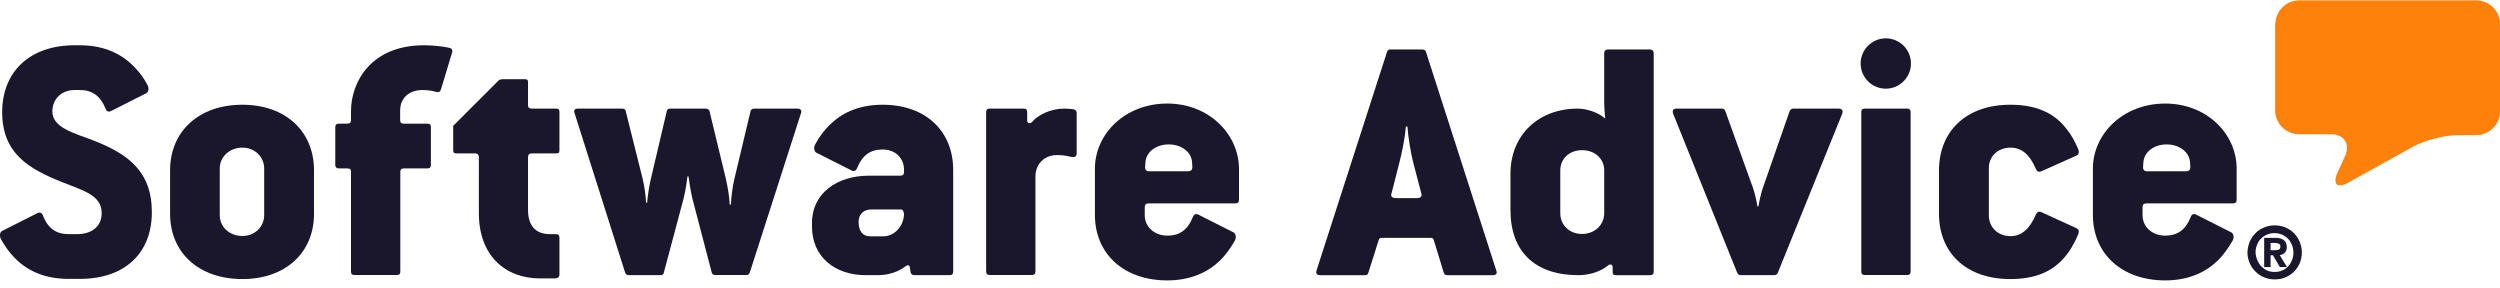 <?xml version="1.0" encoding="UTF-8"?>
<svg xmlns="http://www.w3.org/2000/svg" width="260" height="30" viewBox="0 0 260 30" fill="none">
  <g clip-path="url(#clip0_1_2376)">
    <path fill-rule="evenodd" clip-rule="evenodd" d="M236.634 2.53C236.634 1.159 237.758 0.035 239.128 0.035H257.521C258.892 0.035 260.016 1.159 260.016 2.53V11.559C260.016 12.93 258.892 14.054 257.521 14.054H255.607C254.236 14.054 252.146 14.599 250.934 15.266L244.258 18.973C243.063 19.641 242.554 19.166 243.116 17.919L243.889 16.233C244.451 14.985 243.801 13.966 242.431 13.966H239.111C237.74 13.966 236.616 12.842 236.616 11.472V2.53" fill="#FD810B"></path>
    <path fill-rule="evenodd" clip-rule="evenodd" d="M236.651 26.018C236.791 26.018 236.914 26 237.02 25.948C237.107 25.895 237.16 25.807 237.16 25.631C237.16 25.544 237.142 25.473 237.107 25.438C237.072 25.386 237.02 25.35 236.967 25.333C236.914 25.315 236.844 25.298 236.774 25.28C236.703 25.28 236.633 25.263 236.58 25.263H236.141V26.018H236.651ZM236.651 24.735C237.037 24.735 237.336 24.823 237.529 24.982C237.722 25.14 237.828 25.386 237.828 25.684C237.828 25.948 237.757 26.141 237.617 26.282C237.476 26.422 237.301 26.51 237.09 26.527L237.845 27.775H237.107L236.387 26.545H236.141V27.775H235.474V24.735H236.651ZM234.753 27.037C234.859 27.283 234.982 27.494 235.157 27.687C235.333 27.863 235.544 28.021 235.772 28.126C236.018 28.232 236.282 28.284 236.563 28.284C236.844 28.284 237.107 28.232 237.353 28.126C237.599 28.021 237.81 27.88 237.968 27.687C238.144 27.511 238.284 27.283 238.372 27.037C238.478 26.791 238.513 26.527 238.513 26.264C238.513 25.983 238.46 25.737 238.372 25.491C238.267 25.245 238.144 25.034 237.968 24.841C237.792 24.665 237.582 24.507 237.336 24.402C237.09 24.296 236.826 24.244 236.545 24.244C236.264 24.244 236.001 24.296 235.755 24.402C235.509 24.507 235.298 24.648 235.122 24.841C234.947 25.017 234.806 25.245 234.718 25.491C234.613 25.737 234.578 26 234.578 26.264C234.595 26.545 234.648 26.791 234.753 27.037ZM233.963 25.157C234.103 24.806 234.314 24.507 234.56 24.261C234.806 23.998 235.105 23.805 235.456 23.664C235.79 23.523 236.159 23.436 236.563 23.436C236.949 23.436 237.318 23.506 237.67 23.646C238.003 23.787 238.32 23.998 238.565 24.244C238.829 24.507 239.022 24.806 239.163 25.14C239.303 25.473 239.391 25.842 239.391 26.246C239.391 26.65 239.321 27.002 239.18 27.353C239.04 27.704 238.829 27.985 238.583 28.249C238.32 28.495 238.021 28.706 237.687 28.846C237.353 28.987 236.984 29.057 236.58 29.057C236.194 29.057 235.825 28.987 235.474 28.846C235.122 28.706 234.824 28.513 234.578 28.249C234.314 28.003 234.121 27.704 233.963 27.353C233.822 27.019 233.734 26.65 233.734 26.246C233.752 25.877 233.822 25.509 233.963 25.157Z" fill="#1A172C"></path>
    <path fill-rule="evenodd" clip-rule="evenodd" d="M227.34 17.813H223.282C222.983 17.813 222.878 17.62 222.878 17.409L222.913 16.882C222.983 15.81 224.002 15.02 225.337 15.02C226.637 15.02 227.674 15.793 227.762 16.847L227.797 17.374C227.797 17.62 227.709 17.813 227.34 17.813ZM225.179 10.769C220.787 10.769 217.66 13.931 217.66 17.55V22.346C217.66 26.369 220.647 29.162 225.179 29.162C227.639 29.162 229.413 28.301 230.678 27.071C231.275 26.474 231.749 25.771 232.171 25.069C232.399 24.7 232.276 24.278 232.066 24.173L228.376 22.31C228.148 22.205 227.92 22.275 227.814 22.609C227.305 23.909 226.444 24.506 225.179 24.506C223.809 24.506 222.825 23.575 222.825 22.381V21.555C222.825 21.291 222.93 21.151 223.264 21.151H232.241C232.47 21.151 232.61 21.046 232.61 20.782V17.55C232.628 13.966 229.536 10.769 225.179 10.769Z" fill="#1A172C"></path>
    <path fill-rule="evenodd" clip-rule="evenodd" d="M209.106 15.354C210.265 15.354 211.108 16.092 211.741 17.585C211.846 17.849 212.04 17.919 212.303 17.814L215.957 16.18C216.185 16.074 216.256 15.846 216.15 15.547C215.817 14.774 215.448 14.054 214.956 13.457C213.726 11.823 211.899 10.892 209.071 10.892C204.45 10.892 201.657 13.685 201.657 17.708V22.241C201.657 26.264 204.45 29.022 209.071 29.022C211.671 29.022 213.392 28.249 214.622 26.861C215.254 26.158 215.746 25.297 216.15 24.331C216.256 24.032 216.185 23.839 215.957 23.734L212.303 22.065C212.04 21.959 211.864 22.03 211.741 22.293C211.108 23.786 210.248 24.559 209.106 24.559C207.735 24.559 206.84 23.593 206.84 22.399V17.515C206.822 16.32 207.718 15.354 209.106 15.354Z" fill="#1A172C"></path>
    <path fill-rule="evenodd" clip-rule="evenodd" d="M198.371 11.296H193.944C193.681 11.296 193.575 11.401 193.575 11.665V28.231C193.575 28.494 193.681 28.6 193.944 28.6H198.371C198.582 28.6 198.705 28.494 198.705 28.231V11.665C198.705 11.401 198.547 11.296 198.371 11.296Z" fill="#1A172C"></path>
    <path fill-rule="evenodd" clip-rule="evenodd" d="M196.122 3.988C194.682 3.988 193.505 5.165 193.505 6.606C193.505 8.046 194.682 9.223 196.122 9.223C197.563 9.223 198.74 8.046 198.74 6.606C198.74 5.165 197.581 3.988 196.122 3.988Z" fill="#1A172C"></path>
    <path fill-rule="evenodd" clip-rule="evenodd" d="M191.239 11.296H186.513C186.32 11.296 186.179 11.401 186.109 11.595L183.316 19.605C183.175 20.009 182.947 20.976 182.877 21.468H182.771C182.701 20.976 182.508 20.097 182.332 19.605L179.433 11.559C179.363 11.366 179.258 11.296 179.064 11.296H174.339C174.005 11.296 173.9 11.524 174.005 11.823L180.663 28.354C180.733 28.53 180.874 28.617 181.032 28.617H184.493C184.686 28.617 184.827 28.547 184.897 28.354L191.59 11.823C191.696 11.524 191.59 11.296 191.239 11.296Z" fill="#1A172C"></path>
    <path fill-rule="evenodd" clip-rule="evenodd" d="M166.838 22.17C166.838 23.4 165.837 24.331 164.537 24.331C163.201 24.331 162.27 23.4 162.27 22.17V17.708C162.27 16.514 163.201 15.618 164.537 15.618C165.872 15.618 166.838 16.514 166.838 17.708V22.17ZM171.599 5.147H167.207C167.031 5.147 166.838 5.253 166.838 5.516V10.699C166.838 11.261 166.943 12.333 166.943 12.333C166.205 11.665 164.976 11.296 164.08 11.296C160.022 11.296 157.088 14.019 157.088 18.077V21.837C157.088 26.158 159.618 28.618 164.168 28.618C165.204 28.618 166.434 28.284 167.224 27.616C167.453 27.423 167.716 27.493 167.716 27.792V28.354C167.716 28.495 167.822 28.618 168.015 28.618H171.616C171.845 28.618 171.985 28.512 171.985 28.249V5.516C171.968 5.27 171.827 5.147 171.599 5.147Z" fill="#1A172C"></path>
    <path fill-rule="evenodd" clip-rule="evenodd" d="M147.408 20.607H145.142C144.773 20.607 144.615 20.378 144.703 20.168L145.476 17.146C145.844 15.776 146.143 14.124 146.213 13.158H146.372C146.442 14.124 146.67 15.758 147.039 17.146L147.83 20.168C147.9 20.378 147.742 20.607 147.408 20.607ZM148.304 5.411C148.234 5.218 148.111 5.147 147.935 5.147H144.615C144.386 5.147 144.316 5.218 144.246 5.411L136.92 28.126C136.815 28.424 136.955 28.618 137.289 28.618H141.98C142.173 28.618 142.243 28.547 142.313 28.354L143.385 24.964C143.455 24.77 143.526 24.735 143.789 24.735H148.708C148.972 24.735 149.042 24.77 149.112 24.964L150.149 28.354C150.219 28.53 150.307 28.618 150.517 28.618H155.243C155.612 28.618 155.735 28.424 155.612 28.126L148.304 5.411Z" fill="#1A172C"></path>
    <path fill-rule="evenodd" clip-rule="evenodd" d="M123.551 17.813H119.493C119.194 17.813 119.089 17.62 119.089 17.409L119.124 16.882C119.194 15.81 120.213 15.02 121.548 15.02C122.848 15.02 123.902 15.793 123.972 16.847L124.008 17.374C123.99 17.62 123.92 17.813 123.551 17.813ZM121.39 10.769C116.998 10.769 113.871 13.931 113.871 17.55V22.346C113.871 26.369 116.84 29.162 121.39 29.162C123.849 29.162 125.641 28.301 126.906 27.071C127.504 26.474 127.995 25.771 128.399 25.069C128.628 24.7 128.505 24.278 128.294 24.173L124.605 22.31C124.376 22.205 124.166 22.275 124.043 22.609C123.516 23.909 122.672 24.506 121.408 24.506C120.037 24.506 119.054 23.575 119.054 22.381V21.555C119.054 21.291 119.159 21.151 119.51 21.151H128.487C128.716 21.151 128.856 21.046 128.856 20.782V17.55C128.839 13.966 125.747 10.769 121.39 10.769Z" fill="#1A172C"></path>
    <path fill-rule="evenodd" clip-rule="evenodd" d="M111.64 11.366C111.377 11.331 111.078 11.296 110.674 11.296C109.269 11.296 107.916 11.963 107.319 12.701C107.125 12.877 106.827 12.859 106.827 12.526V11.665C106.827 11.401 106.721 11.296 106.458 11.296H102.927C102.698 11.296 102.558 11.401 102.558 11.665V28.231C102.558 28.494 102.698 28.6 102.927 28.6H107.319C107.547 28.6 107.687 28.494 107.687 28.231V18.358C107.687 17.058 108.619 16.127 109.919 16.127C110.481 16.127 110.955 16.197 111.412 16.32C111.746 16.39 111.974 16.285 111.974 15.951V11.735C111.974 11.559 111.851 11.401 111.64 11.366Z" fill="#1A172C"></path>
    <path fill-rule="evenodd" clip-rule="evenodd" d="M91.895 24.577H90.524C89.734 24.577 89.295 24.085 89.295 23.049C89.295 22.311 89.822 21.784 90.56 21.784H93.722C93.95 21.784 94.02 22.188 94.02 22.311C93.933 23.681 92.896 24.577 91.895 24.577ZM91.789 10.892C89.488 10.892 87.766 11.63 86.501 12.789C85.799 13.422 85.237 14.159 84.797 14.985C84.569 15.354 84.692 15.776 84.903 15.881L88.592 17.743C88.82 17.849 89.031 17.778 89.154 17.445C89.681 16.145 90.524 15.547 91.789 15.547C93.16 15.547 94.02 16.478 94.02 17.673V17.866C94.02 18.13 93.915 18.27 93.651 18.27H90.366C87.099 18.27 84.446 20.062 84.446 23.189V23.558C84.446 26.72 86.835 28.617 90.033 28.617H91.333C92.334 28.617 93.458 28.284 94.231 27.651C94.372 27.546 94.565 27.581 94.6 27.686L94.706 28.319C94.741 28.512 94.899 28.617 95.11 28.617H98.764C98.992 28.617 99.132 28.512 99.132 28.249V17.708C99.15 13.685 96.322 10.892 91.789 10.892Z" fill="#1A172C"></path>
    <path fill-rule="evenodd" clip-rule="evenodd" d="M82.952 11.296H78.454C78.226 11.296 78.085 11.401 78.05 11.595L76.381 18.586C76.188 19.377 76.048 20.484 76.013 21.274H75.889C75.854 20.484 75.696 19.482 75.486 18.586L73.799 11.595C73.764 11.401 73.606 11.296 73.395 11.296H69.706C69.477 11.296 69.372 11.401 69.337 11.595L67.703 18.551C67.51 19.324 67.369 20.343 67.299 21.081H67.194C67.158 20.343 67.018 19.324 66.825 18.551L65.085 11.595C65.05 11.401 64.945 11.296 64.716 11.296H60.096C59.763 11.296 59.639 11.489 59.763 11.788L65.015 28.354C65.085 28.53 65.208 28.617 65.384 28.617H68.669C68.898 28.617 69.003 28.547 69.038 28.354L71.094 20.642C71.322 19.781 71.498 18.34 71.498 18.34H71.603C71.603 18.34 71.796 19.799 72.007 20.642L74.01 28.301C74.045 28.494 74.15 28.6 74.379 28.6H77.611C77.804 28.6 77.91 28.53 77.98 28.336L83.303 11.77C83.408 11.524 83.285 11.296 82.952 11.296Z" fill="#1A172C"></path>
    <path fill-rule="evenodd" clip-rule="evenodd" d="M57.848 11.296H55.353C55.02 11.296 54.914 11.191 54.914 10.927V8.573C54.914 8.31 54.844 8.239 54.581 8.239H52.226C52.086 8.239 51.893 8.31 51.787 8.432L47.132 13.088V15.618C47.132 15.881 47.237 15.951 47.501 15.951H49.363C49.697 15.951 49.802 16.11 49.802 16.355V22.17C49.802 26.633 52.595 28.951 56.126 28.951H57.69C58.024 28.951 58.182 28.811 58.182 28.547V24.718C58.182 24.489 58.076 24.349 57.813 24.349H57.181C55.652 24.349 54.914 23.418 54.914 21.819V16.355C54.914 16.092 55.02 15.951 55.353 15.951H57.848C58.112 15.951 58.182 15.881 58.182 15.618V11.665C58.182 11.401 58.112 11.296 57.848 11.296Z" fill="#1A172C"></path>
    <path fill-rule="evenodd" clip-rule="evenodd" d="M46.728 4.972C46.096 4.831 45.059 4.708 44.093 4.708C38.577 4.708 36.504 8.538 36.504 11.559V12.49C36.504 12.754 36.398 12.859 36.1 12.859H35.239C35.011 12.859 34.87 12.965 34.87 13.228V17.146C34.87 17.409 35.011 17.515 35.239 17.515H36.1C36.434 17.515 36.504 17.62 36.504 17.884V28.231C36.504 28.494 36.609 28.6 36.873 28.6H41.265C41.528 28.6 41.634 28.494 41.634 28.231V17.884C41.634 17.62 41.739 17.515 42.038 17.515H44.444C44.708 17.515 44.813 17.409 44.813 17.146V13.228C44.813 12.965 44.708 12.859 44.444 12.859H42.02C41.721 12.859 41.616 12.754 41.616 12.49V11.489C41.616 10.189 42.547 9.363 43.953 9.363C44.444 9.363 44.954 9.434 45.358 9.557C45.621 9.627 45.762 9.557 45.85 9.328L47.009 5.499C47.097 5.235 47.027 5.042 46.728 4.972Z" fill="#1A172C"></path>
    <path fill-rule="evenodd" clip-rule="evenodd" d="M27.475 22.381C27.475 23.576 26.508 24.542 25.208 24.542C23.838 24.542 22.854 23.576 22.854 22.381V17.515C22.854 16.355 23.821 15.354 25.208 15.354C26.508 15.354 27.475 16.32 27.475 17.515V22.381ZM25.208 10.892C20.658 10.892 17.689 13.685 17.689 17.708V22.241C17.689 26.264 20.658 29.022 25.208 29.022C29.671 29.022 32.657 26.299 32.657 22.241V17.708C32.657 13.632 29.671 10.892 25.208 10.892Z" fill="#1A172C"></path>
    <path fill-rule="evenodd" clip-rule="evenodd" d="M9.696 14.598C7.64 13.826 5.445 13.263 5.445 11.595C5.445 10.259 6.446 9.363 7.746 9.363H8.308C9.573 9.363 10.434 9.961 10.961 11.261C11.066 11.595 11.294 11.665 11.523 11.559L15.212 9.697C15.441 9.592 15.546 9.17 15.318 8.801C15.019 8.239 14.65 7.694 14.193 7.203C12.893 5.744 11.031 4.708 8.308 4.708H7.746C3.09 4.708 0.227 7.466 0.227 11.665C0.227 15.951 2.985 17.55 6.411 18.92C8.642 19.816 10.574 20.29 10.574 22.153C10.574 23.681 9.38 24.349 8.045 24.349H7.113C5.849 24.349 4.988 23.751 4.478 22.451C4.373 22.117 4.145 22.047 3.916 22.153L0.227 24.015C-0.001 24.12 -0.107 24.542 0.122 24.911C0.455 25.508 0.859 26.105 1.351 26.632C2.616 28.038 4.478 29.004 7.113 29.004H8.308C13.034 29.004 15.792 26.281 15.792 22.082C15.792 17.743 13.227 15.986 9.696 14.598Z" fill="#1A172C"></path>
  </g>
  <defs>
    <clipPath id="clip0_1_2376">
      <rect width="260" height="29.162" fill="white"></rect>
    </clipPath>
  </defs>
</svg>
